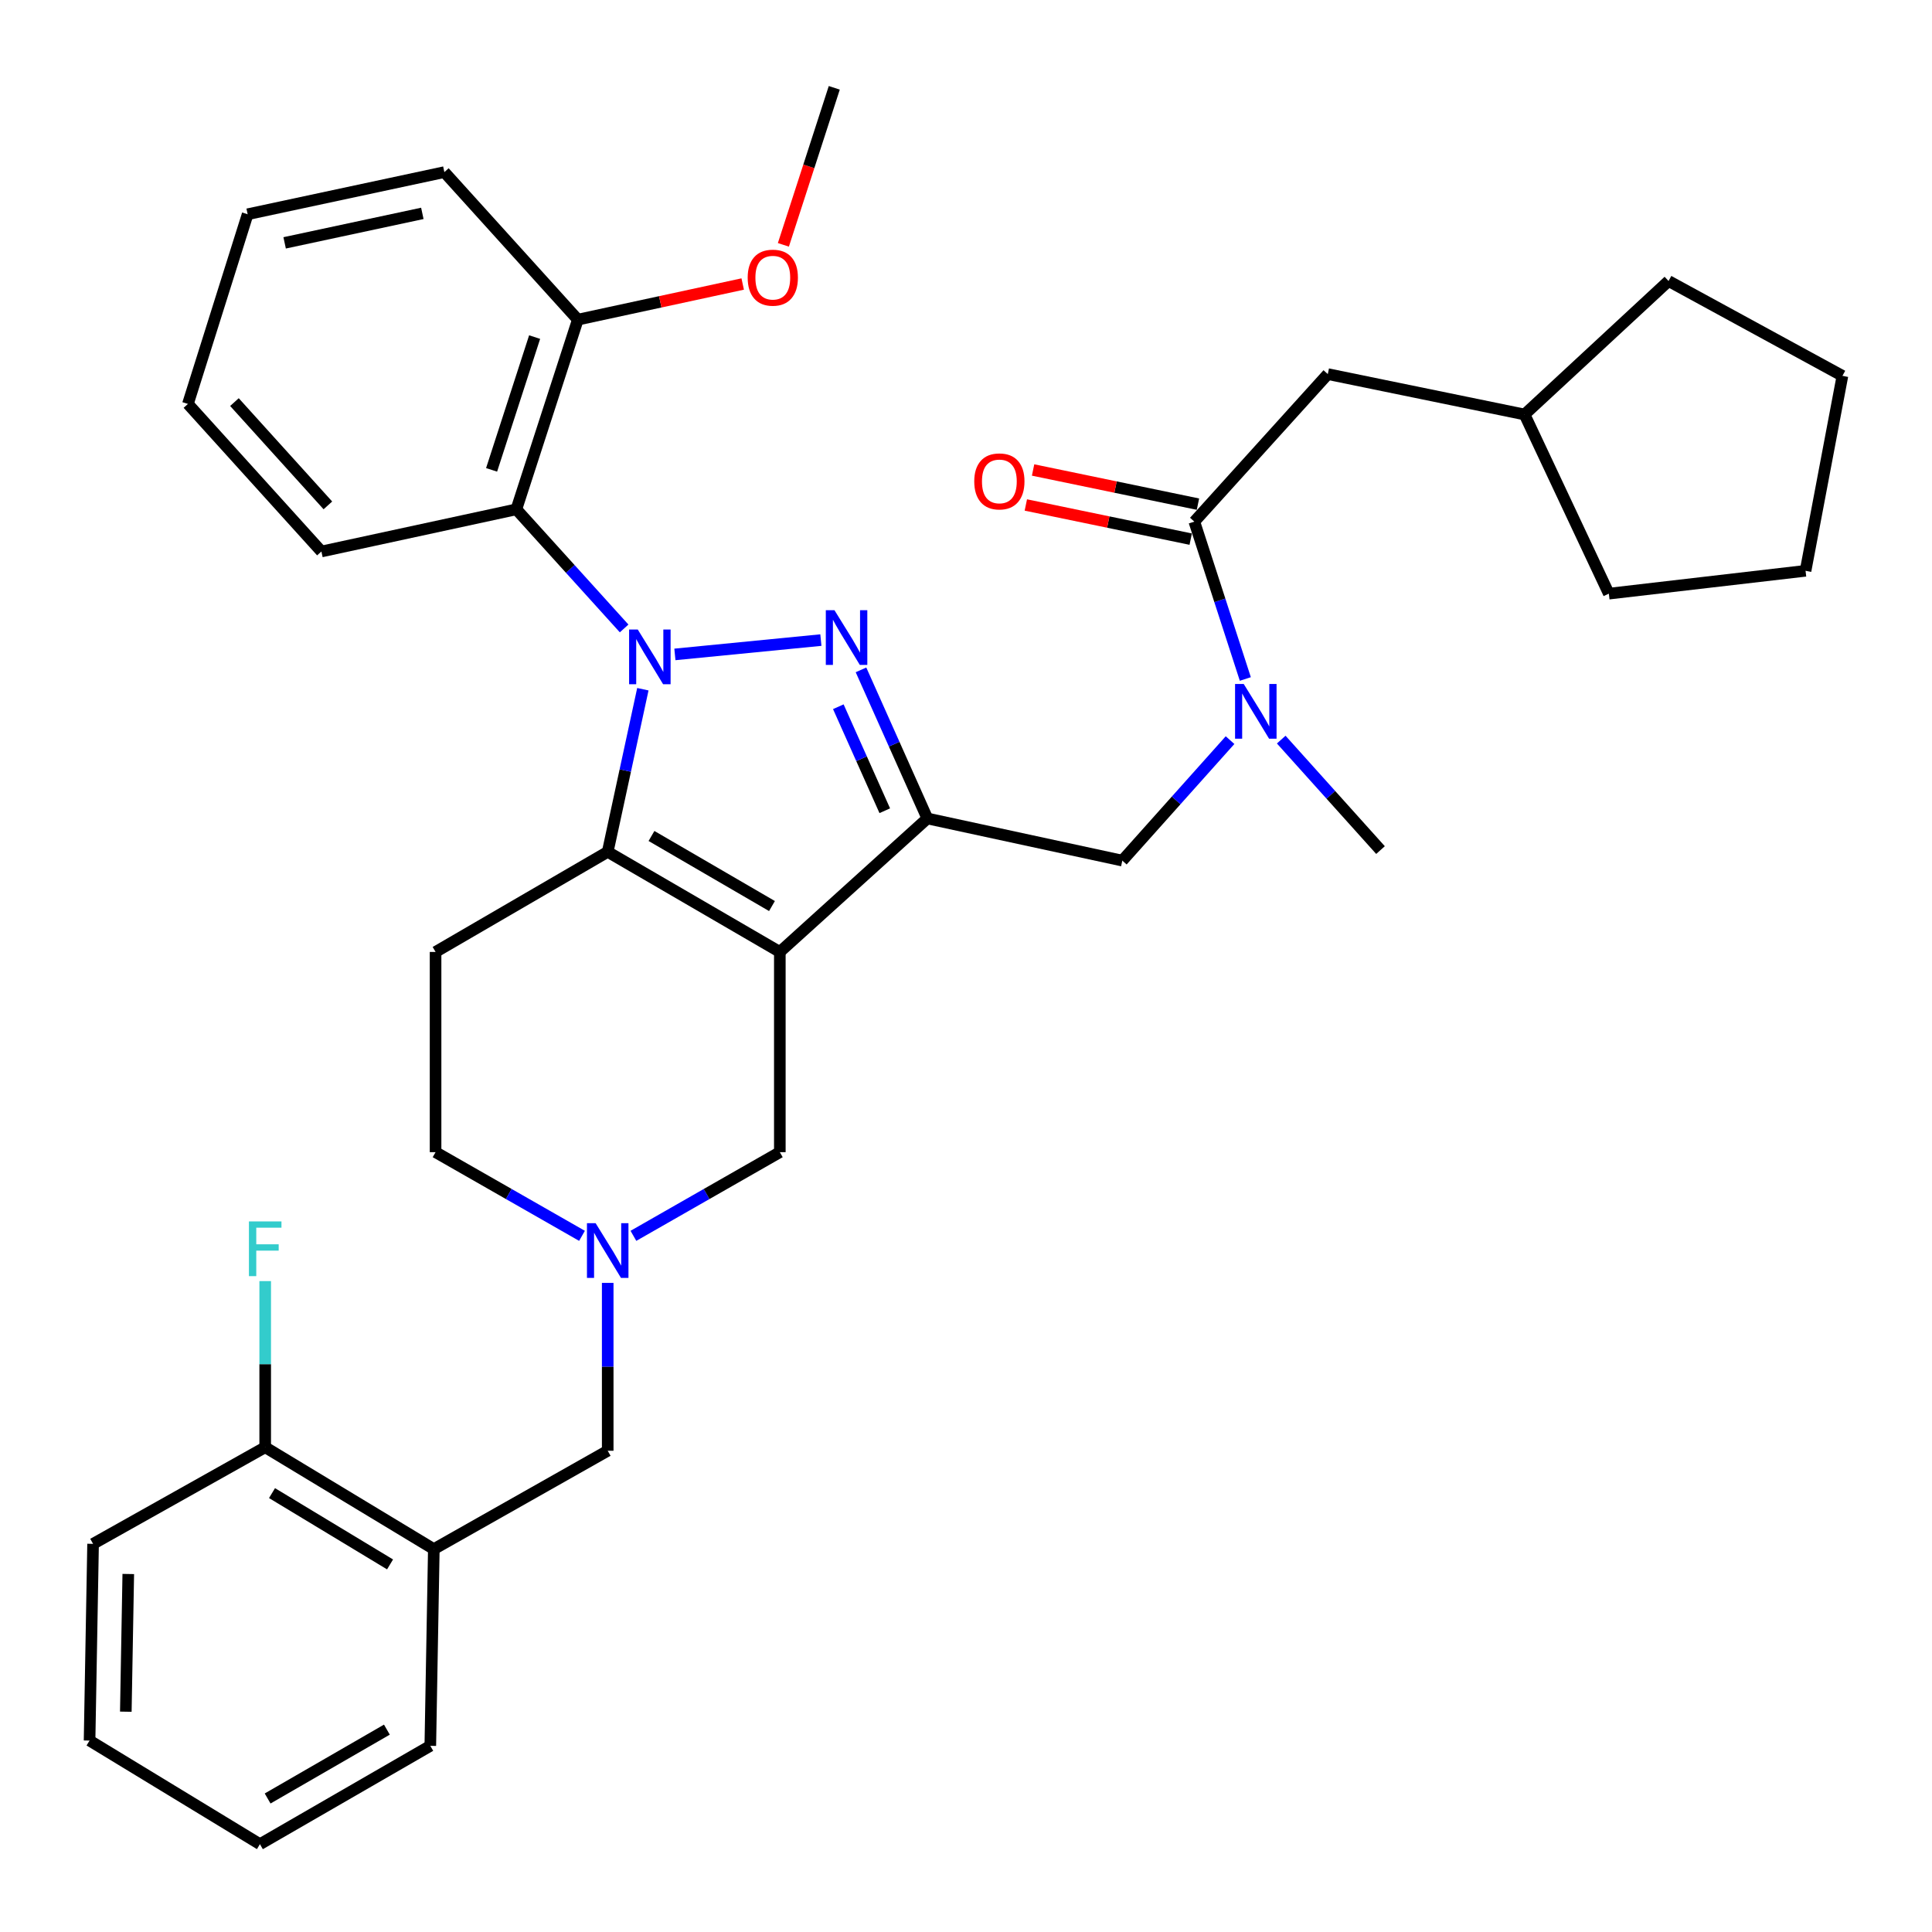 <?xml version='1.0' encoding='iso-8859-1'?>
<svg version='1.1' baseProfile='full'
              xmlns='http://www.w3.org/2000/svg'
                      xmlns:rdkit='http://www.rdkit.org/xml'
                      xmlns:xlink='http://www.w3.org/1999/xlink'
                  xml:space='preserve'
width='1000px' height='1000px' viewBox='0 0 1000 1000'>
<!-- END OF HEADER -->
<rect style='opacity:1.0;fill:#FFFFFF;stroke:none' width='1000' height='1000' x='0' y='0'> </rect>
<path class='bond-0' d='M 225.45,492.726 L 225.45,596.363' style='fill:none;fill-rule:evenodd;stroke:#000000;stroke-width:6px;stroke-linecap:butt;stroke-linejoin:miter;stroke-opacity:1' />
<path class='bond-1' d='M 225.45,492.726 L 314.549,440.912' style='fill:none;fill-rule:evenodd;stroke:#000000;stroke-width:6px;stroke-linecap:butt;stroke-linejoin:miter;stroke-opacity:1' />
<path class='bond-2' d='M 225.45,596.363 L 263.347,618.016' style='fill:none;fill-rule:evenodd;stroke:#000000;stroke-width:6px;stroke-linecap:butt;stroke-linejoin:miter;stroke-opacity:1' />
<path class='bond-2' d='M 263.347,618.016 L 301.243,639.669' style='fill:none;fill-rule:evenodd;stroke:#0000FF;stroke-width:6px;stroke-linecap:butt;stroke-linejoin:miter;stroke-opacity:1' />
<path class='bond-3' d='M 314.549,664.023 L 314.549,707.466' style='fill:none;fill-rule:evenodd;stroke:#0000FF;stroke-width:6px;stroke-linecap:butt;stroke-linejoin:miter;stroke-opacity:1' />
<path class='bond-3' d='M 314.549,707.466 L 314.549,750.909' style='fill:none;fill-rule:evenodd;stroke:#000000;stroke-width:6px;stroke-linecap:butt;stroke-linejoin:miter;stroke-opacity:1' />
<path class='bond-4' d='M 327.854,639.669 L 365.746,618.016' style='fill:none;fill-rule:evenodd;stroke:#0000FF;stroke-width:6px;stroke-linecap:butt;stroke-linejoin:miter;stroke-opacity:1' />
<path class='bond-4' d='M 365.746,618.016 L 403.637,596.363' style='fill:none;fill-rule:evenodd;stroke:#000000;stroke-width:6px;stroke-linecap:butt;stroke-linejoin:miter;stroke-opacity:1' />
<path class='bond-5' d='M 403.637,596.363 L 403.637,492.726' style='fill:none;fill-rule:evenodd;stroke:#000000;stroke-width:6px;stroke-linecap:butt;stroke-linejoin:miter;stroke-opacity:1' />
<path class='bond-6' d='M 314.549,440.912 L 403.637,492.726' style='fill:none;fill-rule:evenodd;stroke:#000000;stroke-width:6px;stroke-linecap:butt;stroke-linejoin:miter;stroke-opacity:1' />
<path class='bond-6' d='M 337.21,432.698 L 399.572,468.967' style='fill:none;fill-rule:evenodd;stroke:#000000;stroke-width:6px;stroke-linecap:butt;stroke-linejoin:miter;stroke-opacity:1' />
<path class='bond-7' d='M 314.549,440.912 L 323.646,398.826' style='fill:none;fill-rule:evenodd;stroke:#000000;stroke-width:6px;stroke-linecap:butt;stroke-linejoin:miter;stroke-opacity:1' />
<path class='bond-7' d='M 323.646,398.826 L 332.743,356.739' style='fill:none;fill-rule:evenodd;stroke:#0000FF;stroke-width:6px;stroke-linecap:butt;stroke-linejoin:miter;stroke-opacity:1' />
<path class='bond-8' d='M 403.637,492.726 L 479.996,423.631' style='fill:none;fill-rule:evenodd;stroke:#000000;stroke-width:6px;stroke-linecap:butt;stroke-linejoin:miter;stroke-opacity:1' />
<path class='bond-9' d='M 479.996,423.631 L 462.822,385.178' style='fill:none;fill-rule:evenodd;stroke:#000000;stroke-width:6px;stroke-linecap:butt;stroke-linejoin:miter;stroke-opacity:1' />
<path class='bond-9' d='M 462.822,385.178 L 445.649,346.725' style='fill:none;fill-rule:evenodd;stroke:#0000FF;stroke-width:6px;stroke-linecap:butt;stroke-linejoin:miter;stroke-opacity:1' />
<path class='bond-9' d='M 457.958,419.637 L 445.936,392.72' style='fill:none;fill-rule:evenodd;stroke:#000000;stroke-width:6px;stroke-linecap:butt;stroke-linejoin:miter;stroke-opacity:1' />
<path class='bond-9' d='M 445.936,392.72 L 433.914,365.802' style='fill:none;fill-rule:evenodd;stroke:#0000FF;stroke-width:6px;stroke-linecap:butt;stroke-linejoin:miter;stroke-opacity:1' />
<path class='bond-10' d='M 479.996,423.631 L 580.91,445.454' style='fill:none;fill-rule:evenodd;stroke:#000000;stroke-width:6px;stroke-linecap:butt;stroke-linejoin:miter;stroke-opacity:1' />
<path class='bond-11' d='M 424.882,331.307 L 349.325,338.725' style='fill:none;fill-rule:evenodd;stroke:#0000FF;stroke-width:6px;stroke-linecap:butt;stroke-linejoin:miter;stroke-opacity:1' />
<path class='bond-12' d='M 323.047,325.282 L 295.156,294.456' style='fill:none;fill-rule:evenodd;stroke:#0000FF;stroke-width:6px;stroke-linecap:butt;stroke-linejoin:miter;stroke-opacity:1' />
<path class='bond-12' d='M 295.156,294.456 L 267.266,263.629' style='fill:none;fill-rule:evenodd;stroke:#000000;stroke-width:6px;stroke-linecap:butt;stroke-linejoin:miter;stroke-opacity:1' />
<path class='bond-13' d='M 580.91,445.454 L 608.792,414.272' style='fill:none;fill-rule:evenodd;stroke:#000000;stroke-width:6px;stroke-linecap:butt;stroke-linejoin:miter;stroke-opacity:1' />
<path class='bond-13' d='M 608.792,414.272 L 636.673,383.09' style='fill:none;fill-rule:evenodd;stroke:#0000FF;stroke-width:6px;stroke-linecap:butt;stroke-linejoin:miter;stroke-opacity:1' />
<path class='bond-14' d='M 644.579,351.44 L 631.382,310.72' style='fill:none;fill-rule:evenodd;stroke:#0000FF;stroke-width:6px;stroke-linecap:butt;stroke-linejoin:miter;stroke-opacity:1' />
<path class='bond-14' d='M 631.382,310.72 L 618.185,269.999' style='fill:none;fill-rule:evenodd;stroke:#000000;stroke-width:6px;stroke-linecap:butt;stroke-linejoin:miter;stroke-opacity:1' />
<path class='bond-15' d='M 663.159,382.817 L 688.853,411.408' style='fill:none;fill-rule:evenodd;stroke:#0000FF;stroke-width:6px;stroke-linecap:butt;stroke-linejoin:miter;stroke-opacity:1' />
<path class='bond-15' d='M 688.853,411.408 L 714.548,439.998' style='fill:none;fill-rule:evenodd;stroke:#000000;stroke-width:6px;stroke-linecap:butt;stroke-linejoin:miter;stroke-opacity:1' />
<path class='bond-16' d='M 687.27,193.631 L 789.109,214.539' style='fill:none;fill-rule:evenodd;stroke:#000000;stroke-width:6px;stroke-linecap:butt;stroke-linejoin:miter;stroke-opacity:1' />
<path class='bond-17' d='M 687.27,193.631 L 618.185,269.999' style='fill:none;fill-rule:evenodd;stroke:#000000;stroke-width:6px;stroke-linecap:butt;stroke-linejoin:miter;stroke-opacity:1' />
<path class='bond-18' d='M 620.061,260.945 L 577.392,252.104' style='fill:none;fill-rule:evenodd;stroke:#000000;stroke-width:6px;stroke-linecap:butt;stroke-linejoin:miter;stroke-opacity:1' />
<path class='bond-18' d='M 577.392,252.104 L 534.724,243.264' style='fill:none;fill-rule:evenodd;stroke:#FF0000;stroke-width:6px;stroke-linecap:butt;stroke-linejoin:miter;stroke-opacity:1' />
<path class='bond-18' d='M 616.309,279.054 L 573.64,270.214' style='fill:none;fill-rule:evenodd;stroke:#000000;stroke-width:6px;stroke-linecap:butt;stroke-linejoin:miter;stroke-opacity:1' />
<path class='bond-18' d='M 573.64,270.214 L 530.972,261.373' style='fill:none;fill-rule:evenodd;stroke:#FF0000;stroke-width:6px;stroke-linecap:butt;stroke-linejoin:miter;stroke-opacity:1' />
<path class='bond-19' d='M 789.109,214.539 L 832.733,307.275' style='fill:none;fill-rule:evenodd;stroke:#000000;stroke-width:6px;stroke-linecap:butt;stroke-linejoin:miter;stroke-opacity:1' />
<path class='bond-20' d='M 789.109,214.539 L 863.638,145.454' style='fill:none;fill-rule:evenodd;stroke:#000000;stroke-width:6px;stroke-linecap:butt;stroke-linejoin:miter;stroke-opacity:1' />
<path class='bond-21' d='M 832.733,307.275 L 934.552,295.449' style='fill:none;fill-rule:evenodd;stroke:#000000;stroke-width:6px;stroke-linecap:butt;stroke-linejoin:miter;stroke-opacity:1' />
<path class='bond-22' d='M 934.552,295.449 L 953.641,194.545' style='fill:none;fill-rule:evenodd;stroke:#000000;stroke-width:6px;stroke-linecap:butt;stroke-linejoin:miter;stroke-opacity:1' />
<path class='bond-23' d='M 224.546,801.818 L 137.266,749.09' style='fill:none;fill-rule:evenodd;stroke:#000000;stroke-width:6px;stroke-linecap:butt;stroke-linejoin:miter;stroke-opacity:1' />
<path class='bond-23' d='M 201.891,809.738 L 140.795,772.829' style='fill:none;fill-rule:evenodd;stroke:#000000;stroke-width:6px;stroke-linecap:butt;stroke-linejoin:miter;stroke-opacity:1' />
<path class='bond-24' d='M 224.546,801.818 L 222.727,903.636' style='fill:none;fill-rule:evenodd;stroke:#000000;stroke-width:6px;stroke-linecap:butt;stroke-linejoin:miter;stroke-opacity:1' />
<path class='bond-25' d='M 224.546,801.818 L 314.549,750.909' style='fill:none;fill-rule:evenodd;stroke:#000000;stroke-width:6px;stroke-linecap:butt;stroke-linejoin:miter;stroke-opacity:1' />
<path class='bond-26' d='M 137.266,749.09 L 137.266,706.093' style='fill:none;fill-rule:evenodd;stroke:#000000;stroke-width:6px;stroke-linecap:butt;stroke-linejoin:miter;stroke-opacity:1' />
<path class='bond-26' d='M 137.266,706.093 L 137.266,663.096' style='fill:none;fill-rule:evenodd;stroke:#33CCCC;stroke-width:6px;stroke-linecap:butt;stroke-linejoin:miter;stroke-opacity:1' />
<path class='bond-27' d='M 137.266,749.09 L 48.177,799.095' style='fill:none;fill-rule:evenodd;stroke:#000000;stroke-width:6px;stroke-linecap:butt;stroke-linejoin:miter;stroke-opacity:1' />
<path class='bond-28' d='M 230.002,89.09 L 128.183,110.892' style='fill:none;fill-rule:evenodd;stroke:#000000;stroke-width:6px;stroke-linecap:butt;stroke-linejoin:miter;stroke-opacity:1' />
<path class='bond-28' d='M 218.601,110.444 L 147.328,125.705' style='fill:none;fill-rule:evenodd;stroke:#000000;stroke-width:6px;stroke-linecap:butt;stroke-linejoin:miter;stroke-opacity:1' />
<path class='bond-29' d='M 230.002,89.09 L 299.086,165.448' style='fill:none;fill-rule:evenodd;stroke:#000000;stroke-width:6px;stroke-linecap:butt;stroke-linejoin:miter;stroke-opacity:1' />
<path class='bond-30' d='M 128.183,110.892 L 97.268,209.073' style='fill:none;fill-rule:evenodd;stroke:#000000;stroke-width:6px;stroke-linecap:butt;stroke-linejoin:miter;stroke-opacity:1' />
<path class='bond-31' d='M 97.268,209.073 L 166.363,285.452' style='fill:none;fill-rule:evenodd;stroke:#000000;stroke-width:6px;stroke-linecap:butt;stroke-linejoin:miter;stroke-opacity:1' />
<path class='bond-31' d='M 121.347,208.123 L 169.713,261.588' style='fill:none;fill-rule:evenodd;stroke:#000000;stroke-width:6px;stroke-linecap:butt;stroke-linejoin:miter;stroke-opacity:1' />
<path class='bond-32' d='M 166.363,285.452 L 267.266,263.629' style='fill:none;fill-rule:evenodd;stroke:#000000;stroke-width:6px;stroke-linecap:butt;stroke-linejoin:miter;stroke-opacity:1' />
<path class='bond-33' d='M 267.266,263.629 L 299.086,165.448' style='fill:none;fill-rule:evenodd;stroke:#000000;stroke-width:6px;stroke-linecap:butt;stroke-linejoin:miter;stroke-opacity:1' />
<path class='bond-33' d='M 254.447,243.201 L 276.72,174.474' style='fill:none;fill-rule:evenodd;stroke:#000000;stroke-width:6px;stroke-linecap:butt;stroke-linejoin:miter;stroke-opacity:1' />
<path class='bond-34' d='M 299.086,165.448 L 341.753,156.226' style='fill:none;fill-rule:evenodd;stroke:#000000;stroke-width:6px;stroke-linecap:butt;stroke-linejoin:miter;stroke-opacity:1' />
<path class='bond-34' d='M 341.753,156.226 L 384.419,147.004' style='fill:none;fill-rule:evenodd;stroke:#FF0000;stroke-width:6px;stroke-linecap:butt;stroke-linejoin:miter;stroke-opacity:1' />
<path class='bond-35' d='M 405.477,126.736 L 418.649,86.095' style='fill:none;fill-rule:evenodd;stroke:#FF0000;stroke-width:6px;stroke-linecap:butt;stroke-linejoin:miter;stroke-opacity:1' />
<path class='bond-35' d='M 418.649,86.095 L 431.82,45.455' style='fill:none;fill-rule:evenodd;stroke:#000000;stroke-width:6px;stroke-linecap:butt;stroke-linejoin:miter;stroke-opacity:1' />
<path class='bond-36' d='M 222.727,903.636 L 134.543,954.545' style='fill:none;fill-rule:evenodd;stroke:#000000;stroke-width:6px;stroke-linecap:butt;stroke-linejoin:miter;stroke-opacity:1' />
<path class='bond-36' d='M 200.253,895.256 L 138.524,930.893' style='fill:none;fill-rule:evenodd;stroke:#000000;stroke-width:6px;stroke-linecap:butt;stroke-linejoin:miter;stroke-opacity:1' />
<path class='bond-37' d='M 48.177,799.095 L 46.359,900.914' style='fill:none;fill-rule:evenodd;stroke:#000000;stroke-width:6px;stroke-linecap:butt;stroke-linejoin:miter;stroke-opacity:1' />
<path class='bond-37' d='M 66.395,814.698 L 65.122,885.971' style='fill:none;fill-rule:evenodd;stroke:#000000;stroke-width:6px;stroke-linecap:butt;stroke-linejoin:miter;stroke-opacity:1' />
<path class='bond-38' d='M 134.543,954.545 L 46.359,900.914' style='fill:none;fill-rule:evenodd;stroke:#000000;stroke-width:6px;stroke-linecap:butt;stroke-linejoin:miter;stroke-opacity:1' />
<path class='bond-39' d='M 953.641,194.545 L 863.638,145.454' style='fill:none;fill-rule:evenodd;stroke:#000000;stroke-width:6px;stroke-linecap:butt;stroke-linejoin:miter;stroke-opacity:1' />
<path  class='atom-2' d='M 308.289 633.112
L 317.569 648.112
Q 318.489 649.592, 319.969 652.272
Q 321.449 654.952, 321.529 655.112
L 321.529 633.112
L 325.289 633.112
L 325.289 661.432
L 321.409 661.432
L 311.449 645.032
Q 310.289 643.112, 309.049 640.912
Q 307.849 638.712, 307.489 638.032
L 307.489 661.432
L 303.809 661.432
L 303.809 633.112
L 308.289 633.112
' fill='#0000FF'/>
<path  class='atom-7' d='M 431.92 315.841
L 441.2 330.841
Q 442.12 332.321, 443.6 335.001
Q 445.08 337.681, 445.16 337.841
L 445.16 315.841
L 448.92 315.841
L 448.92 344.161
L 445.04 344.161
L 435.08 327.761
Q 433.92 325.841, 432.68 323.641
Q 431.48 321.441, 431.12 320.761
L 431.12 344.161
L 427.44 344.161
L 427.44 315.841
L 431.92 315.841
' fill='#0000FF'/>
<path  class='atom-8' d='M 330.101 325.838
L 339.381 340.838
Q 340.301 342.318, 341.781 344.998
Q 343.261 347.678, 343.341 347.838
L 343.341 325.838
L 347.101 325.838
L 347.101 354.158
L 343.221 354.158
L 333.261 337.758
Q 332.101 335.838, 330.861 333.638
Q 329.661 331.438, 329.301 330.758
L 329.301 354.158
L 325.621 354.158
L 325.621 325.838
L 330.101 325.838
' fill='#0000FF'/>
<path  class='atom-10' d='M 643.745 354.021
L 653.025 369.021
Q 653.945 370.501, 655.425 373.181
Q 656.905 375.861, 656.985 376.021
L 656.985 354.021
L 660.745 354.021
L 660.745 382.341
L 656.865 382.341
L 646.905 365.941
Q 645.745 364.021, 644.505 361.821
Q 643.305 359.621, 642.945 358.941
L 642.945 382.341
L 639.265 382.341
L 639.265 354.021
L 643.745 354.021
' fill='#0000FF'/>
<path  class='atom-13' d='M 504.271 249.171
Q 504.271 242.371, 507.631 238.571
Q 510.991 234.771, 517.271 234.771
Q 523.551 234.771, 526.911 238.571
Q 530.271 242.371, 530.271 249.171
Q 530.271 256.051, 526.871 259.971
Q 523.471 263.851, 517.271 263.851
Q 511.031 263.851, 507.631 259.971
Q 504.271 256.091, 504.271 249.171
M 517.271 260.651
Q 521.591 260.651, 523.911 257.771
Q 526.271 254.851, 526.271 249.171
Q 526.271 243.611, 523.911 240.811
Q 521.591 237.971, 517.271 237.971
Q 512.951 237.971, 510.591 240.771
Q 508.271 243.571, 508.271 249.171
Q 508.271 254.891, 510.591 257.771
Q 512.951 260.651, 517.271 260.651
' fill='#FF0000'/>
<path  class='atom-27' d='M 387 143.716
Q 387 136.916, 390.36 133.116
Q 393.72 129.316, 400 129.316
Q 406.28 129.316, 409.64 133.116
Q 413 136.916, 413 143.716
Q 413 150.596, 409.6 154.516
Q 406.2 158.396, 400 158.396
Q 393.76 158.396, 390.36 154.516
Q 387 150.636, 387 143.716
M 400 155.196
Q 404.32 155.196, 406.64 152.316
Q 409 149.396, 409 143.716
Q 409 138.156, 406.64 135.356
Q 404.32 132.516, 400 132.516
Q 395.68 132.516, 393.32 135.316
Q 391 138.116, 391 143.716
Q 391 149.436, 393.32 152.316
Q 395.68 155.196, 400 155.196
' fill='#FF0000'/>
<path  class='atom-29' d='M 128.846 632.208
L 145.686 632.208
L 145.686 635.448
L 132.646 635.448
L 132.646 644.048
L 144.246 644.048
L 144.246 647.328
L 132.646 647.328
L 132.646 660.528
L 128.846 660.528
L 128.846 632.208
' fill='#33CCCC'/>
</svg>

